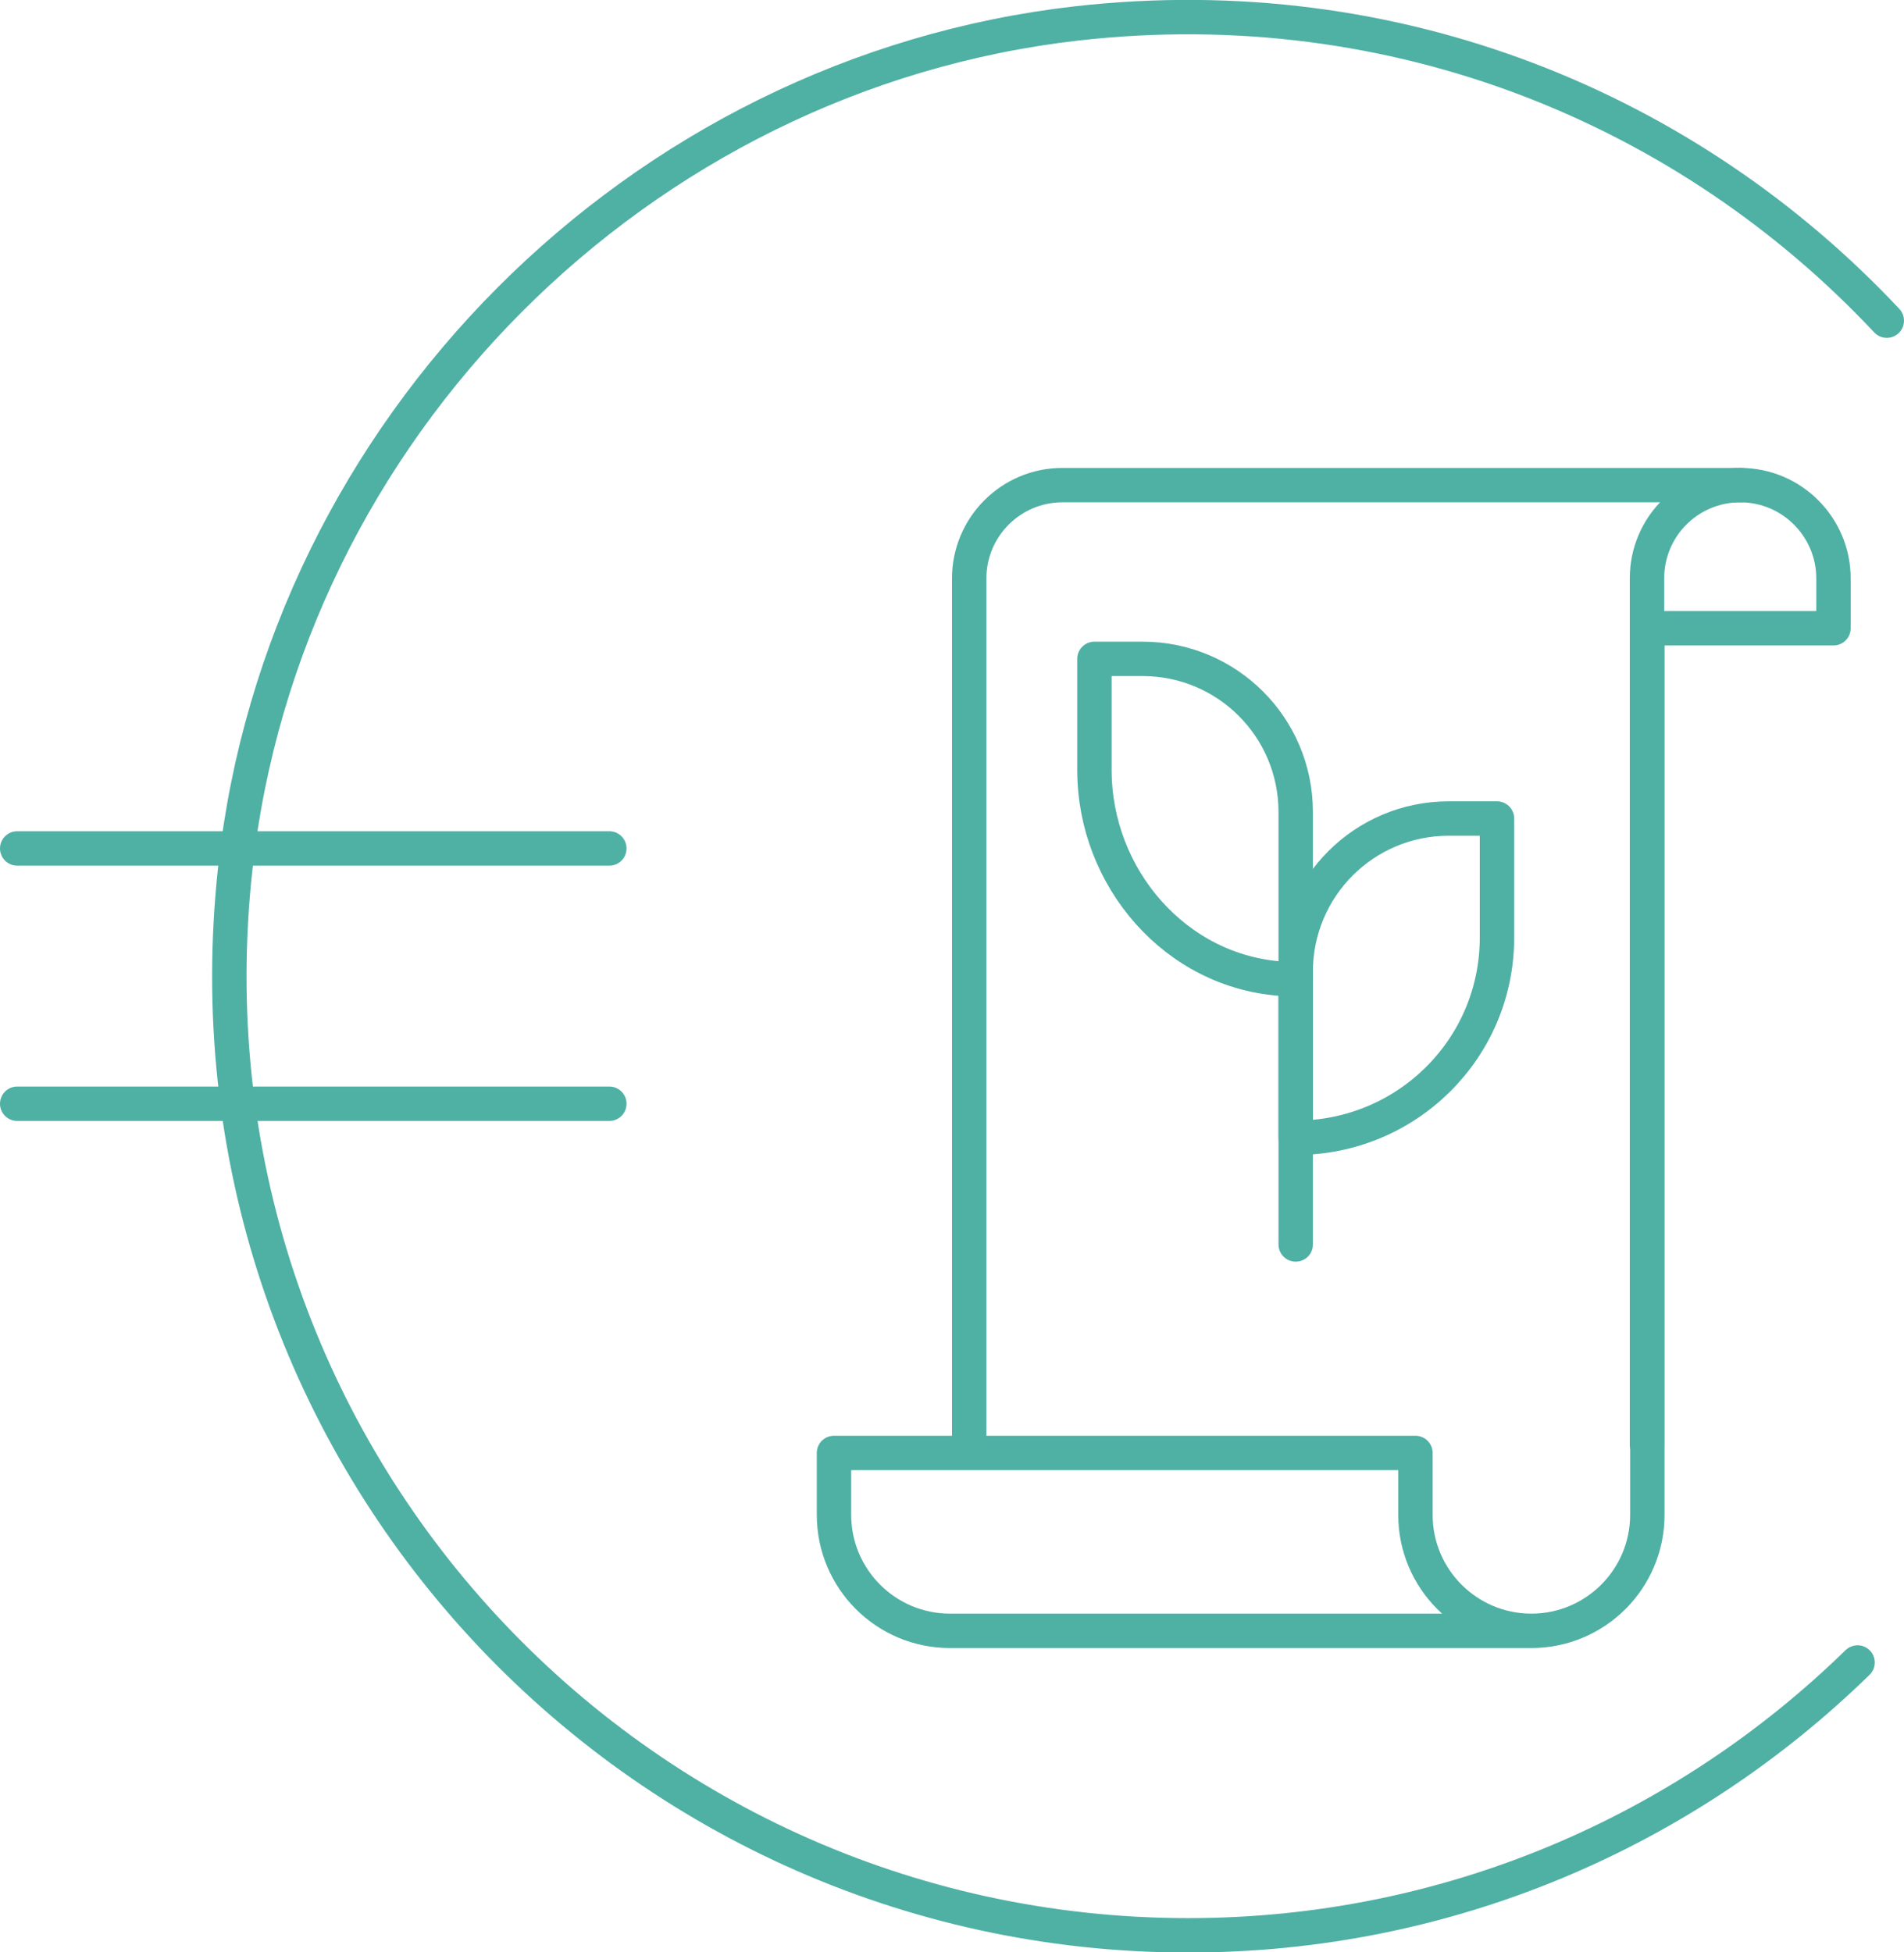 <?xml version="1.0" encoding="UTF-8"?>
<svg id="Layer_1" data-name="Layer 1" xmlns="http://www.w3.org/2000/svg" viewBox="0 0 55.34 56.74">
  <defs>
    <style>
      .cls-1 {
        fill: none;
        stroke: #4fb0a4;
        stroke-linecap: round;
        stroke-linejoin: round;
      }
    </style>
  </defs>
  <g>
    <path class="cls-1" d="m54.84,9.32C49.08,3.18,40.6-.37,31.3.68,18.55,2.13,8.24,12.47,6.84,25.22c-1.85,16.81,11.27,31.03,27.7,31.03,7.57,0,14.43-3.03,19.45-7.93"/>
    <g>
      <line class="cls-1" x1=".5" y1="24.66" x2="17.71" y2="24.66"/>
      <line class="cls-1" x1=".5" y1="32.08" x2="17.71" y2="32.08"/>
    </g>
  </g>
  <g>
    <path class="cls-1" d="m28.17,41.98v-25.17c0-1.49,1.21-2.71,2.71-2.71h19.72"/>
    <path class="cls-1" d="m47.88,18.26h5.41v-1.45c0-1.49-1.21-2.71-2.71-2.71s-2.71,1.21-2.71,2.71v25.17"/>
    <path class="cls-1" d="m47.88,18.26v25.77c0,1.86-1.51,3.37-3.37,3.37s-3.37-1.51-3.37-3.37v-1.8h-16.9v1.8c0,1.86,1.51,3.37,3.37,3.37h16.9"/>
  </g>
  <g>
    <path class="cls-1" d="m33.21,19.15h-1.4v3.23c0,3.13,2.36,5.88,5.49,6.07.12,0,.24-.02.36-.02v-4.83c0-2.46-1.99-4.45-4.45-4.45Z"/>
    <path class="cls-1" d="m37.66,28.24v4.83c3.23,0,5.85-2.59,5.85-5.82v-3.46h-1.4c-2.46,0-4.45,1.99-4.45,4.45Z"/>
  </g>
  <line class="cls-1" x1="37.66" y1="28.43" x2="37.66" y2="36.17"/>
</svg>